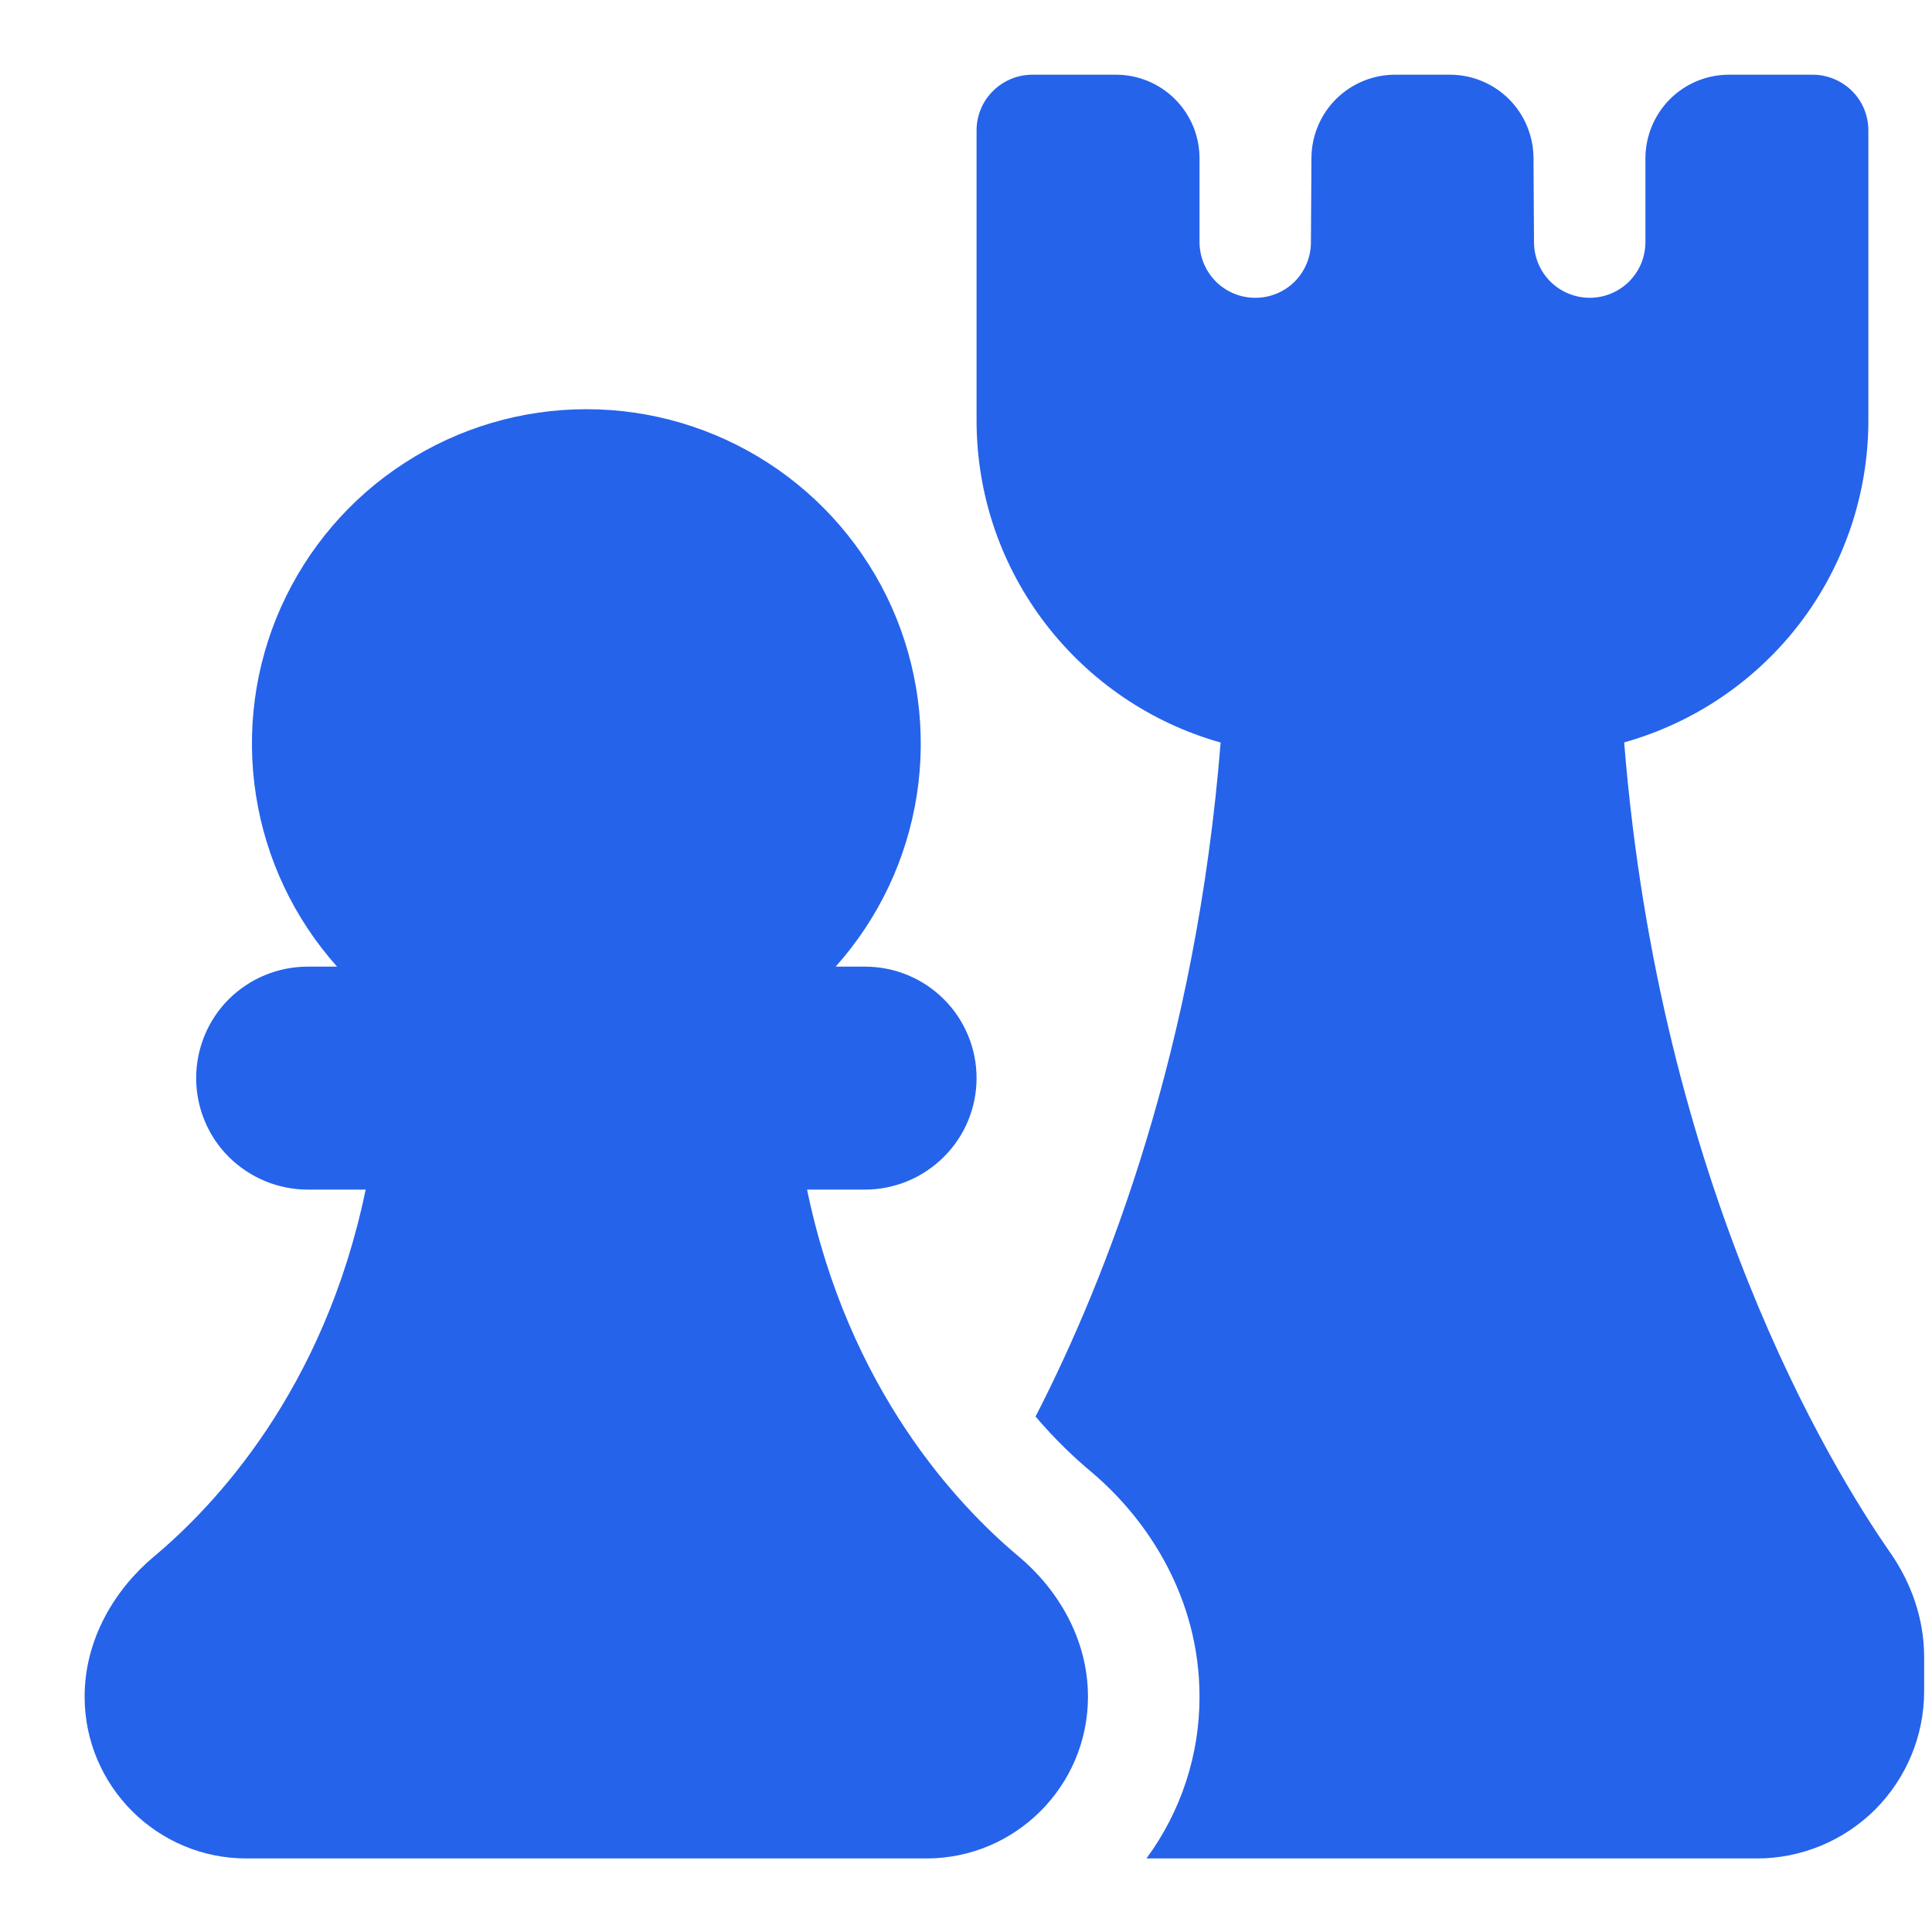 <svg width="15" height="15" viewBox="0 0 15 15" fill="none" xmlns="http://www.w3.org/2000/svg">
<path d="M8.015 0.58C7.9 0.58 7.79 0.626 7.709 0.707C7.627 0.788 7.582 0.898 7.582 1.013V3.263C7.582 4.455 8.384 5.458 9.477 5.765C9.287 8.136 8.601 9.906 8.04 10.998C8.199 11.185 8.349 11.324 8.466 11.422C8.915 11.798 9.313 12.41 9.313 13.173C9.314 13.625 9.169 14.065 8.901 14.429H13.641C13.985 14.429 14.315 14.292 14.559 14.049C14.802 13.805 14.939 13.475 14.939 13.131V12.865C14.939 12.564 14.836 12.286 14.678 12.058C14.21 11.386 12.887 9.211 12.61 5.764C13.155 5.611 13.636 5.284 13.979 4.833C14.321 4.381 14.506 3.83 14.506 3.263V1.013C14.506 0.898 14.461 0.788 14.38 0.707C14.298 0.626 14.188 0.58 14.074 0.58H13.424C13.252 0.58 13.087 0.648 12.965 0.77C12.844 0.892 12.775 1.057 12.775 1.229V1.878C12.775 1.935 12.764 1.992 12.743 2.044C12.721 2.097 12.689 2.144 12.649 2.185C12.568 2.266 12.458 2.312 12.343 2.312C12.229 2.312 12.118 2.267 12.037 2.186C11.956 2.105 11.91 1.995 11.91 1.88V1.878L11.906 1.226C11.905 1.054 11.836 0.89 11.715 0.769C11.593 0.648 11.429 0.58 11.257 0.58H10.831C10.66 0.58 10.495 0.648 10.373 0.769C10.252 0.89 10.183 1.054 10.182 1.226L10.178 1.881C10.178 1.996 10.132 2.106 10.051 2.187C9.969 2.268 9.859 2.313 9.744 2.312C9.63 2.312 9.52 2.266 9.439 2.185C9.358 2.103 9.313 1.993 9.313 1.878V1.229C9.313 1.057 9.245 0.892 9.123 0.77C9.001 0.648 8.836 0.58 8.664 0.58H8.015ZM4.552 3.177C4.051 3.177 3.561 3.322 3.14 3.595C2.719 3.867 2.387 4.256 2.182 4.713C1.977 5.171 1.91 5.678 1.987 6.173C2.064 6.669 2.283 7.131 2.617 7.505H2.389C2.159 7.505 1.939 7.596 1.776 7.758C1.614 7.92 1.523 8.141 1.523 8.37C1.523 8.6 1.614 8.82 1.776 8.982C1.939 9.144 2.159 9.236 2.389 9.236H2.839C2.517 10.792 1.668 11.69 1.194 12.086C0.895 12.337 0.657 12.723 0.657 13.173C0.657 13.866 1.22 14.429 1.913 14.429H7.192C7.885 14.429 8.447 13.866 8.447 13.173C8.447 12.723 8.21 12.337 7.911 12.086C7.437 11.69 6.588 10.792 6.266 9.236H6.716C6.946 9.236 7.166 9.144 7.328 8.982C7.491 8.82 7.582 8.6 7.582 8.37C7.582 8.141 7.491 7.92 7.328 7.758C7.166 7.596 6.946 7.505 6.716 7.505H6.488C6.822 7.131 7.041 6.669 7.118 6.173C7.195 5.678 7.127 5.171 6.923 4.713C6.718 4.256 6.385 3.867 5.965 3.595C5.544 3.322 5.054 3.177 4.552 3.177Z" fill="#2563EB"/>
</svg>
